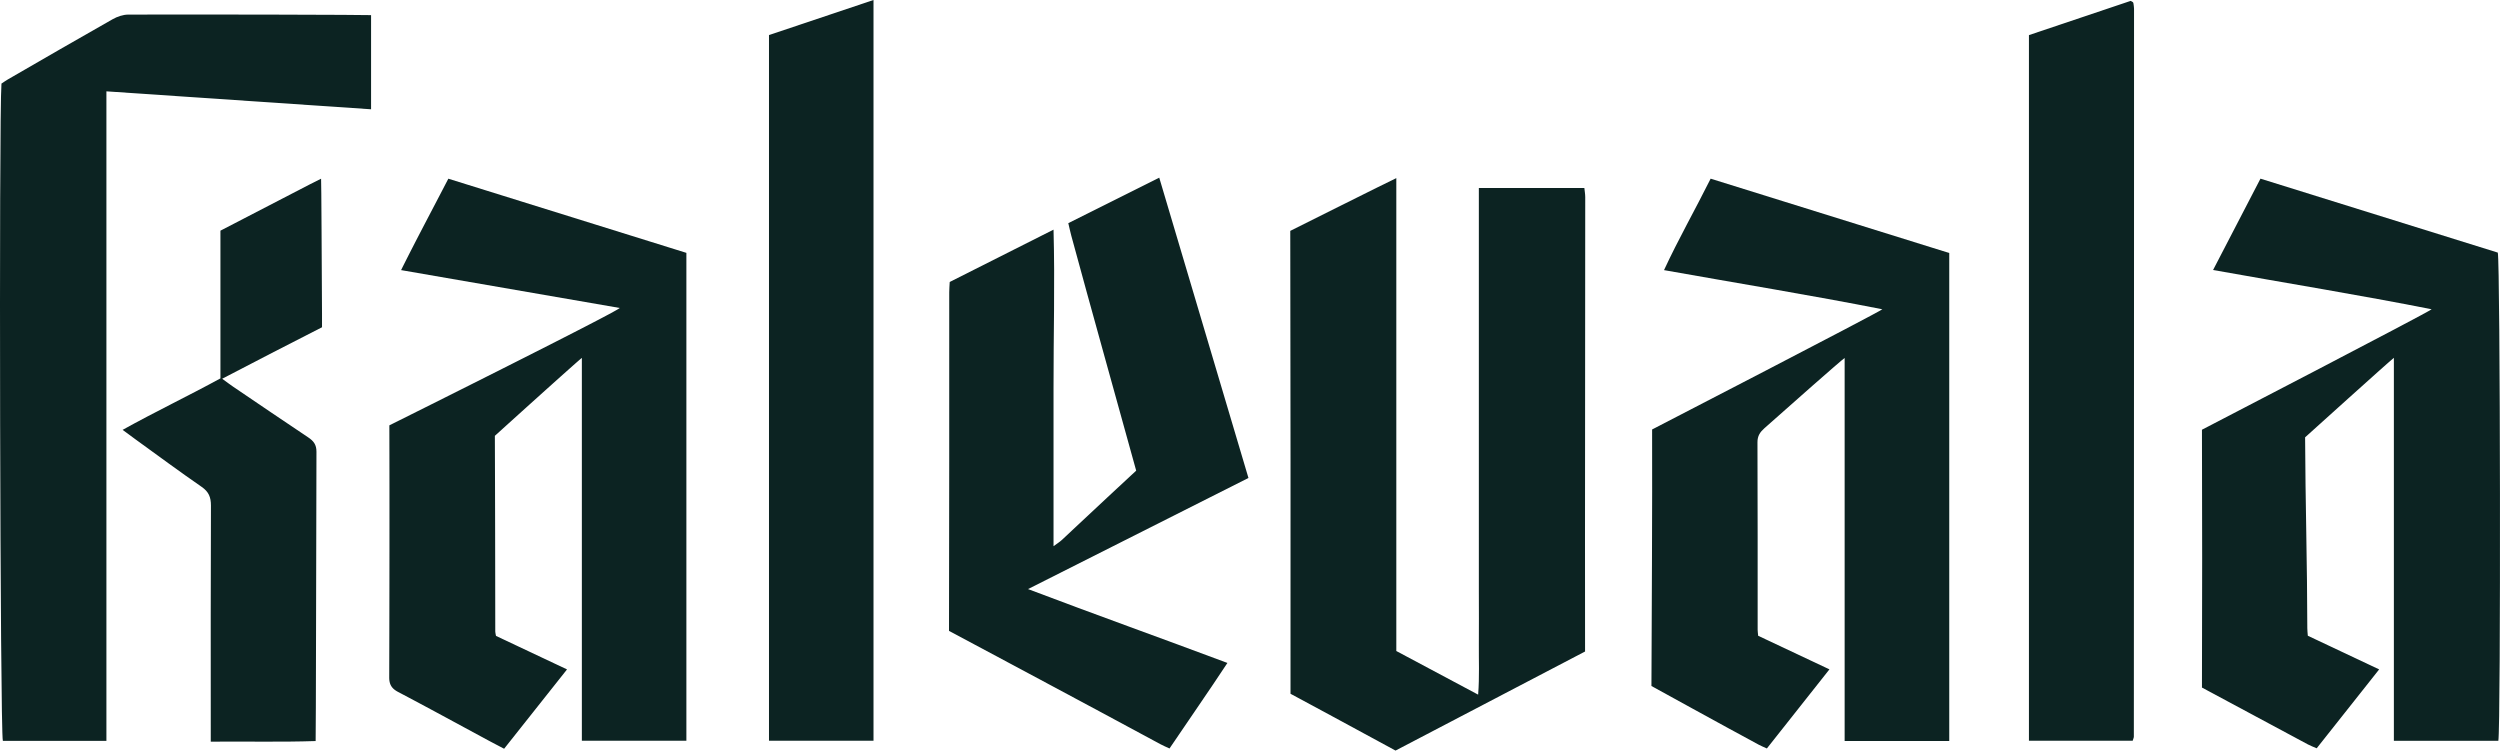<?xml version="1.0" encoding="UTF-8"?> <svg xmlns="http://www.w3.org/2000/svg" viewBox="0 0 3065.46 920.34"><defs><style>.cls-1{fill:#0c2322;}</style></defs><g id="Layer_2" data-name="Layer 2"><g id="Layer_1-2" data-name="Layer 1"><path class="cls-1" d="M1712.14,218.41V798.27l100.33,53.49c1.73-22.13.69-42.31.87-62.42.19-21,0-42,0-63V230.55h129.38c.38,3.79,1.07,7.53,1.07,11.26.05,181.67-.47,375.38-.21,557.05L1711.18,920.34c-35.94-19.7-128.77-69.65-128.77-69.65.25-181.17-.08-386.41-.3-567.59C1582.11,283.1,1705.25,221.47,1712.14,218.41Z"></path><path class="cls-1" d="M2829.81,779.54l87.47,41.27-76.61,96.74c-3.92-1.72-7.47-3-10.76-4.76C2790.36,891.51,2700,843.08,2700,843.08c.32-96.24.38-219.91,0-316.15,0,0,277.54-143.89,281.64-147.72-88.43-17.49-177.12-31.87-268-48.14l58.11-112,291,90.67c3.09,11.1,3.79,581.77.68,598.59H2935.33V438.74c-4.54,3.34-108.85,97.49-108.85,97.49.28,75.72,2.66,158.35,2.7,234.07C2829.18,773.18,2829.56,776.06,2829.81,779.54Z"></path><path class="cls-1" d="M618.14,918.1c-7.4-3.9-13.86-7.23-20.27-10.68-36.51-19.68-72.9-39.6-109.61-58.9-7.95-4.18-11.07-9.14-11-18.15.27-97.67.44-211.14.16-308.81,0,0,278.31-138.62,282.49-143.93L491.81,331.2c18.9-38,38.36-74.28,57.94-112.09l291.88,90.95V908.27H713.46V438.88c-4.08,2.72-106.67,95.52-106.67,95.52.3,77.65.44,162.2.5,239.85a39.9,39.9,0,0,0,.92,5.5l87.06,41.07Z"></path><path class="cls-1" d="M2390.14,908.57H2261.87V438.94c-4.78,3.25-68.72,59.76-98.28,86.06-5.38,4.78-8.64,9.46-8.61,17.3.32,76.69.2,153.38.23,230.07,0,1.92.33,3.85.63,7.21l87.39,41.18c-26,32.85-51.22,64.74-76.72,97-3.91-1.8-7-3-9.93-4.59-40-21.51-131.61-72-131.61-72,.35-96.72,1.15-217.83.82-314.55,0,0,276.84-143,282.31-147.4-88.42-17.39-177.07-31.83-267.71-48,17.67-38.08,38-73.75,57.18-112.14l292.57,91.15Z"></path><path class="cls-1" d="M455,18.55V134L130.48,112V908.4H3.51c-3.38-11-5-765-1.71-805.93,2.46-1.6,5.19-3.56,8.09-5.24C52.6,72.58,95.25,47.83,138.16,23.54c5.68-3.22,12.72-5.63,19.15-5.65C253.55,17.55,450.86,18.15,455,18.55Z"></path><path class="cls-1" d="M1530.84,586.08,1260.57,722.32c82.78,31.39,162.81,60,244.46,90.57-23.52,35.75-47.37,69.81-71,104.88-4.38-2-7.89-3.48-11.2-5.28-82.42-44.59-259.18-138.93-259.18-138.93.37-133.82.26-281.41.28-415.24,0-3.86.36-7.73.6-12.57l127.29-64.17c1.8,66.22-.11,130.39,0,194.54.07,63.81,0,127.62,0,193.6,4.36-3.23,7.5-5.09,10.09-7.54,27-25.5,91.26-85.09,91.26-85.09-25.27-91.69-54.79-196.68-79.67-288.47-1.25-4.62-2.22-9.31-3.57-15l111.51-55.77C1458.06,341.09,1494.28,463,1530.84,586.08Z"></path><path class="cls-1" d="M942.92,43,1071.08,0V908.27H942.92Z"></path><path class="cls-1" d="M2487.85,43.05,2612.55,1.1a19.35,19.35,0,0,1,2.58,1.45,2.43,2.43,0,0,1,.77,1.23,51.71,51.71,0,0,1,.82,7.2q0,446.09-.23,892.16c0,1.4-.73,2.79-1.4,5.17H2487.85Z"></path><path class="cls-1" d="M258.43,909.41V889.48c0-89.86-.17-179.72.23-269.57,0-10.34-2.75-16.95-11.42-22.95-27.31-18.87-54-38.64-80.9-58.09-4.73-3.41-9.39-6.91-16-11.79,40.19-22.33,80.37-41.51,119.95-63.11V282.85c40.59-20.85,123.07-64,123.42-63.73s.83,111.64,1.13,165.32c0,5.32,0,10.64,0,16.84C374,412,353.6,422.36,333.3,432.82c-19.79,10.21-39.53,20.51-60.88,31.59,5.65,4.11,9.4,7,13.3,9.64,30.71,20.82,61.38,41.7,92.24,62.3,6.52,4.36,10.1,8.86,10.07,17.55-.34,114.76-.64,350.1-1,354.76C344.77,910.08,302.64,909,258.43,909.41Z"></path></g></g></svg> 